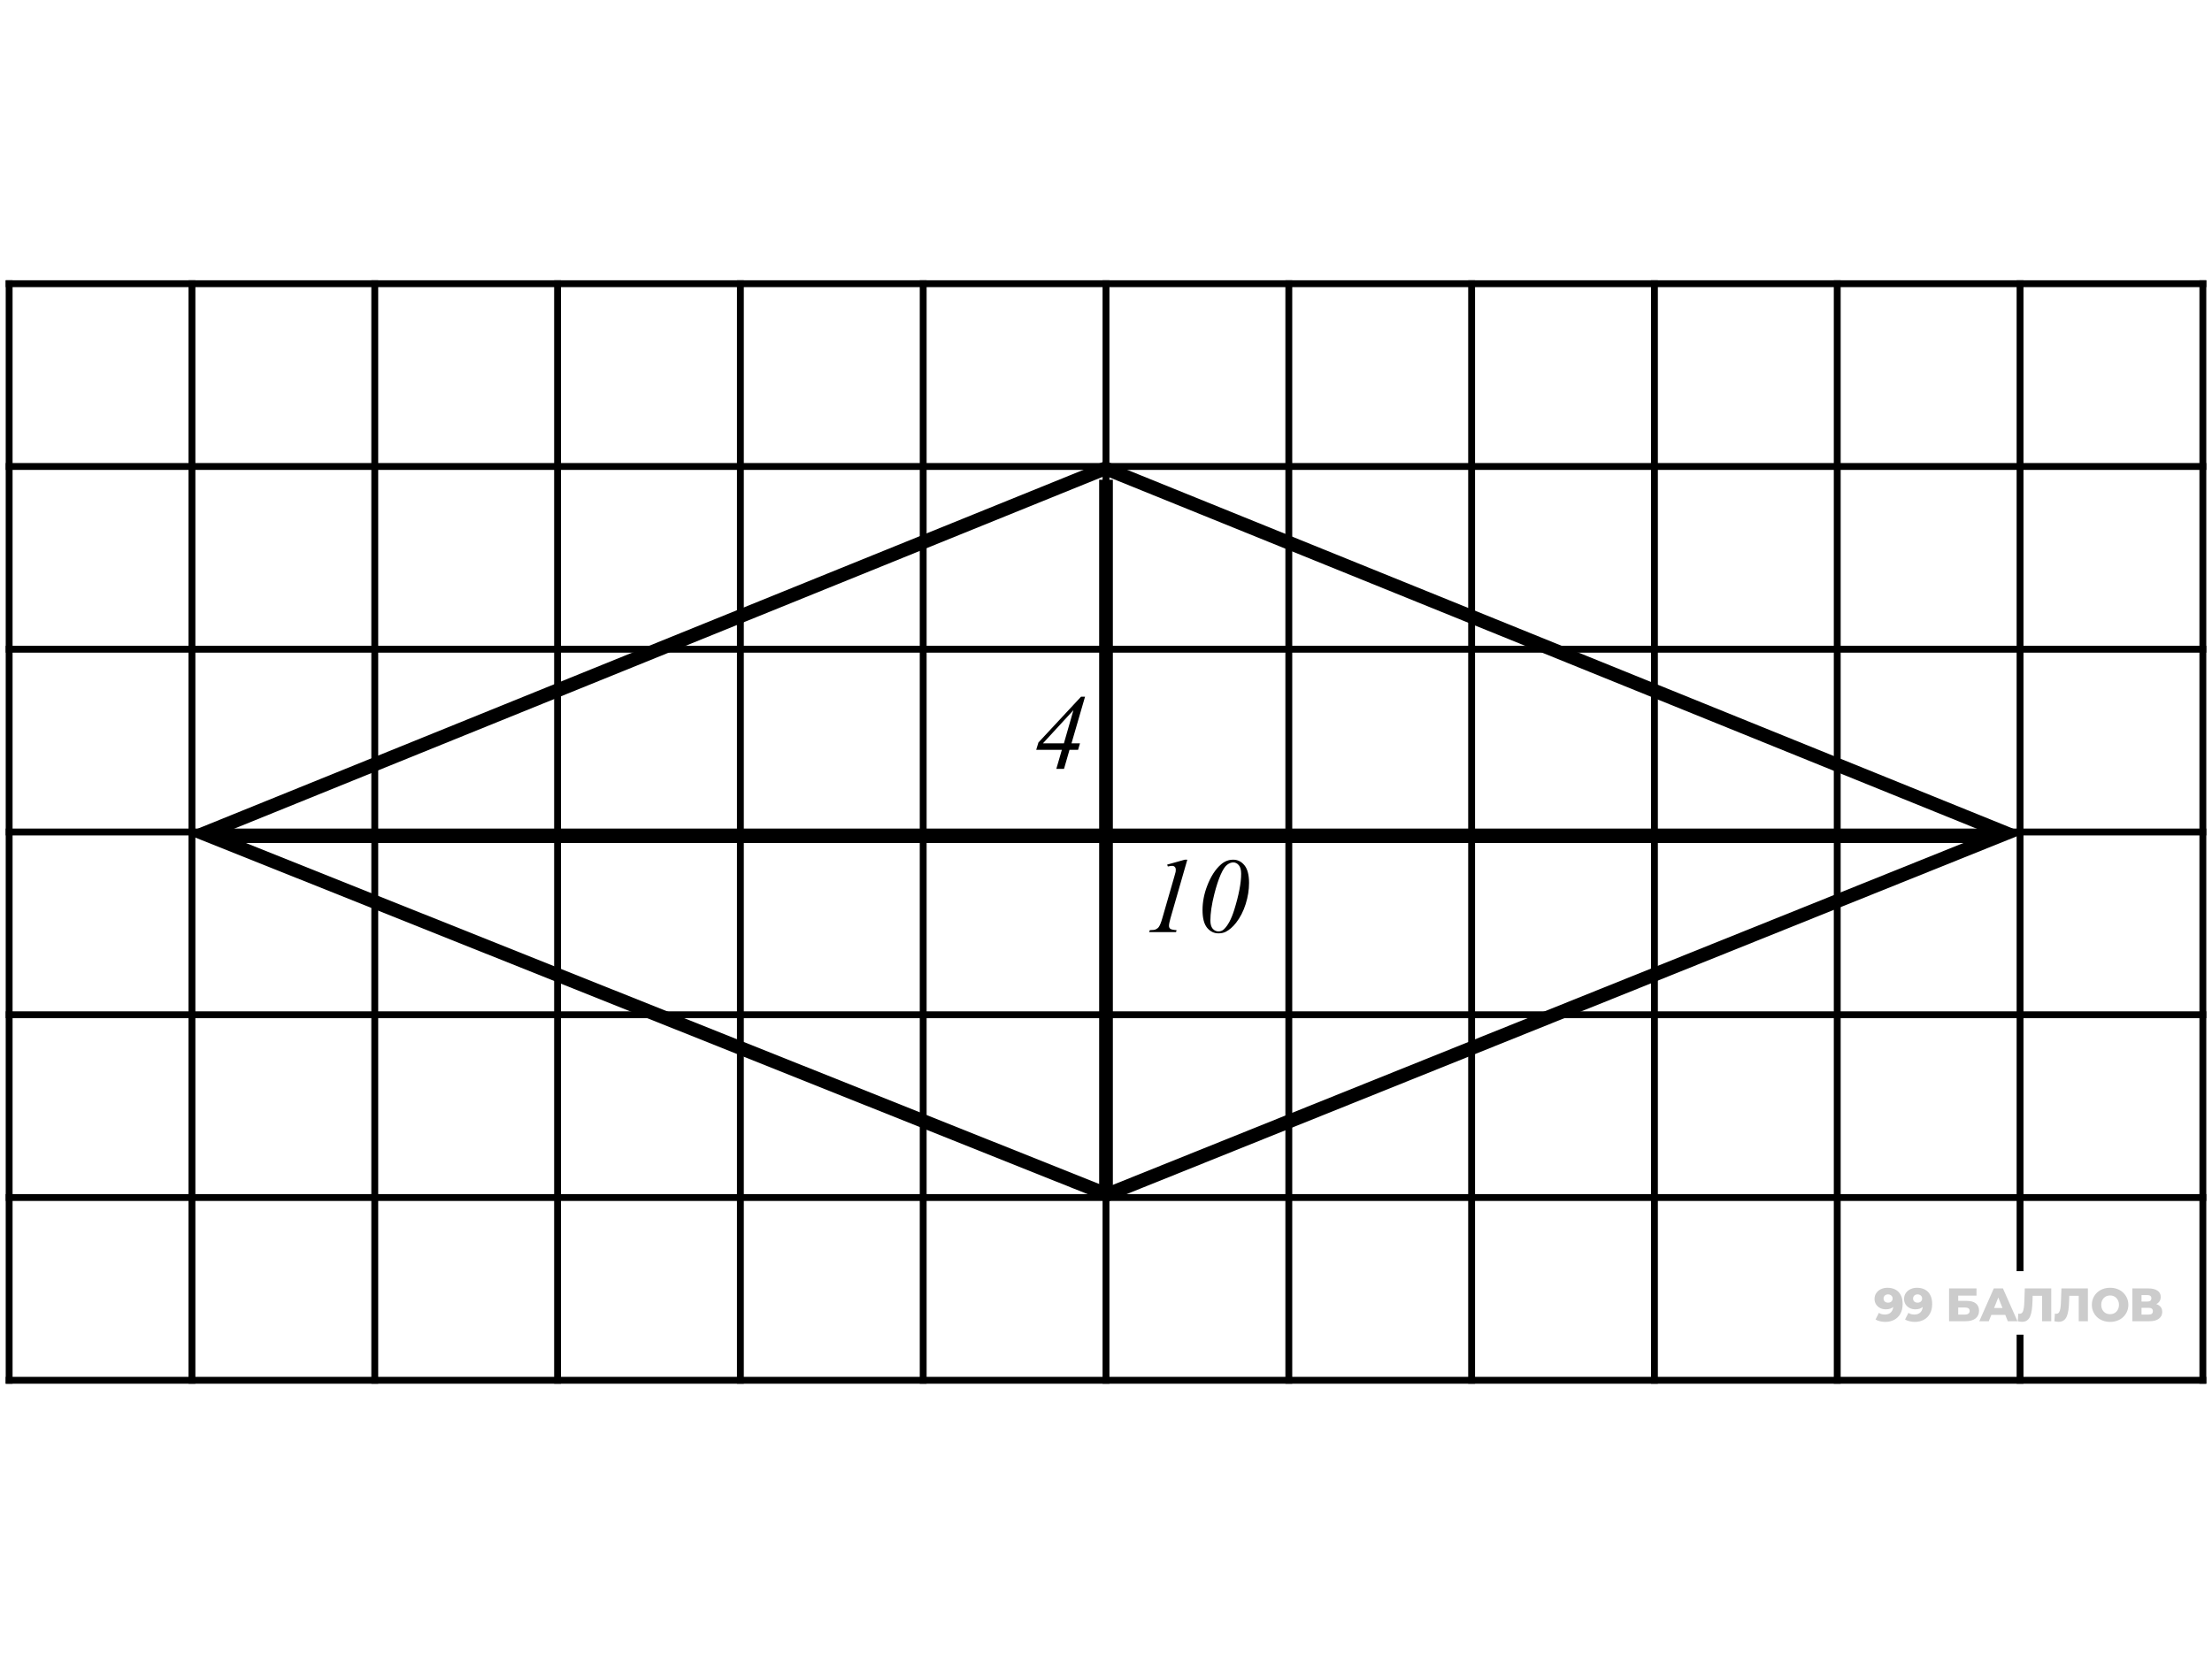 <svg width="242" height="182" viewBox="0 0 242 182" fill="none" xmlns="http://www.w3.org/2000/svg">
<path d="M1 31.046H241" stroke="black" stroke-width="0.75" stroke-linecap="square"/>
<path d="M1 51.046H241" stroke="black" stroke-width="0.75" stroke-linecap="square"/>
<path d="M1 71.046H241" stroke="black" stroke-width="0.75" stroke-linecap="square"/>
<path d="M1 91.046H241" stroke="black" stroke-width="0.75" stroke-linecap="square"/>
<path d="M1 111.046H241" stroke="black" stroke-width="0.75" stroke-linecap="square"/>
<path d="M1 131.046H241" stroke="black" stroke-width="0.75" stroke-linecap="square"/>
<path d="M1 151.046H241" stroke="black" stroke-width="0.75" stroke-linecap="square"/>
<path d="M161 31.046L161 151.046" stroke="black" stroke-width="0.75" stroke-linecap="square"/>
<path d="M181 31.046L181 151.046" stroke="black" stroke-width="0.75" stroke-linecap="square"/>
<path d="M201 31.046L201 151.046" stroke="black" stroke-width="0.75" stroke-linecap="square"/>
<path d="M141 31.046L141 151.046" stroke="black" stroke-width="0.75" stroke-linecap="square"/>
<path d="M121 31.046L121 151.046" stroke="black" stroke-width="0.75" stroke-linecap="square"/>
<path d="M101 31.046L101 151.046" stroke="black" stroke-width="0.75" stroke-linecap="square"/>
<path d="M81 31.046L81 151.046" stroke="black" stroke-width="0.75" stroke-linecap="square"/>
<path d="M221 31.046L221 138.73M221 151.046L221 146.429" stroke="black" stroke-width="0.75" stroke-linecap="square"/>
<path d="M241 31.046L241 151.046" stroke="black" stroke-width="0.75" stroke-linecap="square"/>
<path d="M61 31.046L61 151.046" stroke="black" stroke-width="0.75" stroke-linecap="square"/>
<path d="M41 31.046L41 151.046" stroke="black" stroke-width="0.75" stroke-linecap="square"/>
<path d="M21 31.046L21 151.046" stroke="black" stroke-width="0.75" stroke-linecap="square"/>
<path d="M1 31.046L1 151.046" stroke="black" stroke-width="0.75" stroke-linecap="square"/>
<path d="M121.125 130.721L22.299 91.221L120.927 51.253L219.479 91.179L121.125 130.721Z" stroke="black" stroke-width="1.5"/>
<path d="M206.488 140.921C206.827 140.921 207.119 140.987 207.366 141.121C207.615 141.254 207.809 141.452 207.946 141.716C208.086 141.976 208.156 142.301 208.156 142.691C208.156 143.108 208.074 143.464 207.91 143.758C207.749 144.049 207.525 144.271 207.237 144.425C206.953 144.579 206.622 144.656 206.242 144.656C206.043 144.656 205.852 144.632 205.667 144.584C205.482 144.54 205.323 144.477 205.19 144.395L205.559 143.666C205.662 143.738 205.768 143.787 205.878 143.815C205.99 143.839 206.105 143.851 206.221 143.851C206.498 143.851 206.719 143.767 206.883 143.599C207.048 143.432 207.13 143.187 207.13 142.865C207.13 142.807 207.13 142.747 207.13 142.686C207.13 142.621 207.124 142.556 207.114 142.491L207.366 142.701C207.304 142.828 207.224 142.934 207.124 143.019C207.025 143.105 206.909 143.17 206.776 143.214C206.642 143.259 206.49 143.281 206.319 143.281C206.093 143.281 205.886 143.235 205.698 143.142C205.513 143.047 205.364 142.915 205.251 142.747C205.139 142.576 205.082 142.376 205.082 142.147C205.082 141.897 205.145 141.682 205.272 141.5C205.399 141.316 205.568 141.174 205.78 141.074C205.992 140.972 206.228 140.921 206.488 140.921ZM206.555 141.644C206.459 141.644 206.375 141.663 206.303 141.701C206.232 141.738 206.173 141.791 206.129 141.86C206.088 141.925 206.067 142.005 206.067 142.101C206.067 142.238 206.112 142.347 206.201 142.429C206.293 142.511 206.413 142.552 206.56 142.552C206.659 142.552 206.746 142.534 206.822 142.496C206.897 142.458 206.955 142.405 206.996 142.337C207.037 142.268 207.058 142.188 207.058 142.096C207.058 142.007 207.037 141.93 206.996 141.865C206.955 141.796 206.897 141.743 206.822 141.706C206.746 141.665 206.658 141.644 206.555 141.644ZM209.718 140.921C210.057 140.921 210.349 140.987 210.596 141.121C210.845 141.254 211.039 141.452 211.175 141.716C211.316 141.976 211.386 142.301 211.386 142.691C211.386 143.108 211.304 143.464 211.14 143.758C210.979 144.049 210.755 144.271 210.467 144.425C210.183 144.579 209.851 144.656 209.472 144.656C209.273 144.656 209.082 144.632 208.897 144.584C208.712 144.54 208.553 144.477 208.42 144.395L208.789 143.666C208.892 143.738 208.998 143.787 209.107 143.815C209.22 143.839 209.335 143.851 209.451 143.851C209.728 143.851 209.949 143.767 210.113 143.599C210.277 143.432 210.36 143.187 210.36 142.865C210.36 142.807 210.36 142.747 210.36 142.686C210.36 142.621 210.354 142.556 210.344 142.491L210.596 142.701C210.534 142.828 210.454 142.934 210.354 143.019C210.255 143.105 210.139 143.17 210.005 143.214C209.872 143.259 209.72 143.281 209.549 143.281C209.323 143.281 209.116 143.235 208.928 143.142C208.743 143.047 208.594 142.915 208.481 142.747C208.368 142.576 208.312 142.376 208.312 142.147C208.312 141.897 208.375 141.682 208.502 141.5C208.628 141.316 208.798 141.174 209.01 141.074C209.222 140.972 209.458 140.921 209.718 140.921ZM209.785 141.644C209.689 141.644 209.605 141.663 209.533 141.701C209.461 141.738 209.403 141.791 209.359 141.86C209.318 141.925 209.297 142.005 209.297 142.101C209.297 142.238 209.342 142.347 209.431 142.429C209.523 142.511 209.643 142.552 209.79 142.552C209.889 142.552 209.976 142.534 210.052 142.496C210.127 142.458 210.185 142.405 210.226 142.337C210.267 142.268 210.288 142.188 210.288 142.096C210.288 142.007 210.267 141.93 210.226 141.865C210.185 141.796 210.127 141.743 210.052 141.706C209.976 141.665 209.887 141.644 209.785 141.644ZM213.235 144.584V140.992H216.237V141.777H214.236V142.357H215.165C215.603 142.357 215.936 142.45 216.166 142.634C216.398 142.819 216.514 143.086 216.514 143.435C216.514 143.794 216.384 144.076 216.124 144.282C215.864 144.484 215.5 144.584 215.031 144.584H213.235ZM214.236 143.856H214.965C215.132 143.856 215.261 143.822 215.35 143.753C215.442 143.685 215.488 143.587 215.488 143.461C215.488 143.207 215.314 143.081 214.965 143.081H214.236V143.856ZM216.542 144.584L218.128 140.992H219.128L220.719 144.584H219.662L218.42 141.49H218.82L217.579 144.584H216.542ZM217.409 143.887L217.671 143.137H219.426L219.688 143.887H217.409ZM221.212 144.646C221.144 144.646 221.07 144.641 220.991 144.631C220.916 144.62 220.836 144.605 220.75 144.584L220.807 143.753C220.855 143.763 220.901 143.769 220.945 143.769C221.086 143.769 221.192 143.714 221.263 143.604C221.335 143.491 221.385 143.334 221.412 143.132C221.443 142.93 221.462 142.694 221.469 142.424L221.52 140.992H224.414V144.584H223.414V141.572L223.634 141.798H222.182L222.387 141.562L222.362 142.383C222.351 142.732 222.327 143.047 222.29 143.327C222.252 143.604 222.192 143.842 222.11 144.041C222.028 144.236 221.913 144.386 221.766 144.492C221.623 144.595 221.438 144.646 221.212 144.646ZM225.219 144.646C225.15 144.646 225.077 144.641 224.998 144.631C224.923 144.62 224.842 144.605 224.757 144.584L224.813 143.753C224.861 143.763 224.907 143.769 224.952 143.769C225.092 143.769 225.198 143.714 225.27 143.604C225.342 143.491 225.391 143.334 225.419 143.132C225.45 142.93 225.468 142.694 225.475 142.424L225.527 140.992H228.421V144.584H227.42V141.572L227.641 141.798H226.189L226.394 141.562L226.368 142.383C226.358 142.732 226.334 143.047 226.296 143.327C226.259 143.604 226.199 143.842 226.117 144.041C226.035 144.236 225.92 144.386 225.773 144.492C225.629 144.595 225.445 144.646 225.219 144.646ZM230.852 144.656C230.564 144.656 230.299 144.61 230.056 144.518C229.814 144.425 229.601 144.295 229.42 144.128C229.242 143.957 229.104 143.758 229.004 143.532C228.905 143.307 228.856 143.059 228.856 142.788C228.856 142.518 228.905 142.27 229.004 142.044C229.104 141.819 229.242 141.622 229.42 141.454C229.601 141.283 229.814 141.151 230.056 141.059C230.299 140.967 230.564 140.921 230.852 140.921C231.143 140.921 231.408 140.967 231.647 141.059C231.89 141.151 232.101 141.283 232.278 141.454C232.456 141.622 232.595 141.819 232.694 142.044C232.797 142.27 232.848 142.518 232.848 142.788C232.848 143.059 232.797 143.308 232.694 143.538C232.595 143.763 232.456 143.96 232.278 144.128C232.101 144.295 231.89 144.425 231.647 144.518C231.408 144.61 231.143 144.656 230.852 144.656ZM230.852 143.815C230.989 143.815 231.115 143.791 231.232 143.743C231.351 143.695 231.454 143.627 231.539 143.538C231.628 143.445 231.697 143.336 231.745 143.209C231.796 143.083 231.822 142.942 231.822 142.788C231.822 142.631 231.796 142.491 231.745 142.368C231.697 142.241 231.628 142.133 231.539 142.044C231.454 141.952 231.351 141.882 231.232 141.834C231.115 141.786 230.989 141.762 230.852 141.762C230.715 141.762 230.587 141.786 230.467 141.834C230.351 141.882 230.248 141.952 230.159 142.044C230.074 142.133 230.005 142.241 229.954 142.368C229.906 142.491 229.882 142.631 229.882 142.788C229.882 142.942 229.906 143.083 229.954 143.209C230.005 143.336 230.074 143.445 230.159 143.538C230.248 143.627 230.351 143.695 230.467 143.743C230.587 143.791 230.715 143.815 230.852 143.815ZM233.289 144.584V140.992H235.033C235.464 140.992 235.798 141.074 236.034 141.239C236.274 141.399 236.393 141.629 236.393 141.926C236.393 142.217 236.282 142.446 236.06 142.614C235.837 142.778 235.54 142.86 235.167 142.86L235.269 142.619C235.673 142.619 235.988 142.699 236.214 142.86C236.443 143.018 236.557 143.25 236.557 143.558C236.557 143.873 236.434 144.123 236.188 144.307C235.945 144.492 235.593 144.584 235.131 144.584H233.289ZM234.289 143.856H235.09C235.237 143.856 235.346 143.825 235.418 143.763C235.494 143.698 235.531 143.604 235.531 143.481C235.531 143.358 235.494 143.267 235.418 143.209C235.346 143.148 235.237 143.117 235.09 143.117H234.289V143.856ZM234.289 142.429H234.936C235.08 142.429 235.187 142.4 235.259 142.342C235.331 142.28 235.367 142.191 235.367 142.075C235.367 141.959 235.331 141.872 235.259 141.813C235.187 141.752 235.08 141.721 234.936 141.721H234.289V142.429Z" fill="black" fill-opacity="0.2"/>
<path d="M121.75 130V130.75H120.25V130H121.75ZM120.25 130V52.5H121.75V130H120.25Z" fill="black"/>
<path d="M24 92.25H23.25V90.75H24V92.25ZM24 90.75H218V92.25H24V90.75Z" fill="black"/>
<path d="M118.708 76.237L117.225 81.344H118.153L117.946 82.053H117.008L116.406 84.137H115.565L116.172 82.053H113.366L113.607 81.252L118.273 76.237H118.708ZM117.437 77.714L114.099 81.344H116.395L117.437 77.714Z" fill="black"/>
<path d="M129.895 94.077L128.051 100.494C127.945 100.872 127.891 101.145 127.891 101.313C127.891 101.454 127.939 101.563 128.034 101.639C128.133 101.712 128.362 101.761 128.721 101.788L128.664 102H125.716L125.796 101.788C126.109 101.781 126.315 101.756 126.414 101.714C126.574 101.645 126.695 101.553 126.775 101.439C126.901 101.263 127.029 100.949 127.158 100.494L128.487 95.886C128.567 95.607 128.611 95.447 128.618 95.405C128.63 95.328 128.635 95.254 128.635 95.181C128.635 95.048 128.599 94.943 128.527 94.867C128.454 94.79 128.355 94.752 128.229 94.752C128.13 94.752 127.975 94.775 127.765 94.821L127.691 94.615L129.62 94.077H129.895ZM134.916 94.077C135.404 94.077 135.815 94.281 136.147 94.689C136.482 95.097 136.65 95.743 136.65 96.624C136.65 97.38 136.526 98.151 136.278 98.937C136.03 99.723 135.681 100.405 135.231 100.981C134.872 101.435 134.496 101.763 134.103 101.966C133.874 102.08 133.609 102.137 133.307 102.137C132.811 102.137 132.395 101.933 132.059 101.525C131.727 101.116 131.561 100.47 131.561 99.584C131.561 98.71 131.729 97.832 132.065 96.951C132.458 95.92 132.96 95.138 133.57 94.603C133.971 94.252 134.42 94.077 134.916 94.077ZM134.921 94.374C134.7 94.374 134.475 94.462 134.246 94.638C134.021 94.809 133.786 95.17 133.542 95.72C133.301 96.269 133.07 96.977 132.849 97.844C132.563 98.977 132.42 99.943 132.42 100.74C132.42 101.137 132.506 101.435 132.677 101.634C132.849 101.828 133.057 101.926 133.301 101.926C133.534 101.926 133.733 101.849 133.897 101.697C134.336 101.284 134.712 100.58 135.025 99.584C135.532 97.954 135.786 96.63 135.786 95.611C135.786 95.187 135.7 94.876 135.528 94.678C135.357 94.475 135.154 94.374 134.921 94.374Z" fill="black"/>
</svg>
